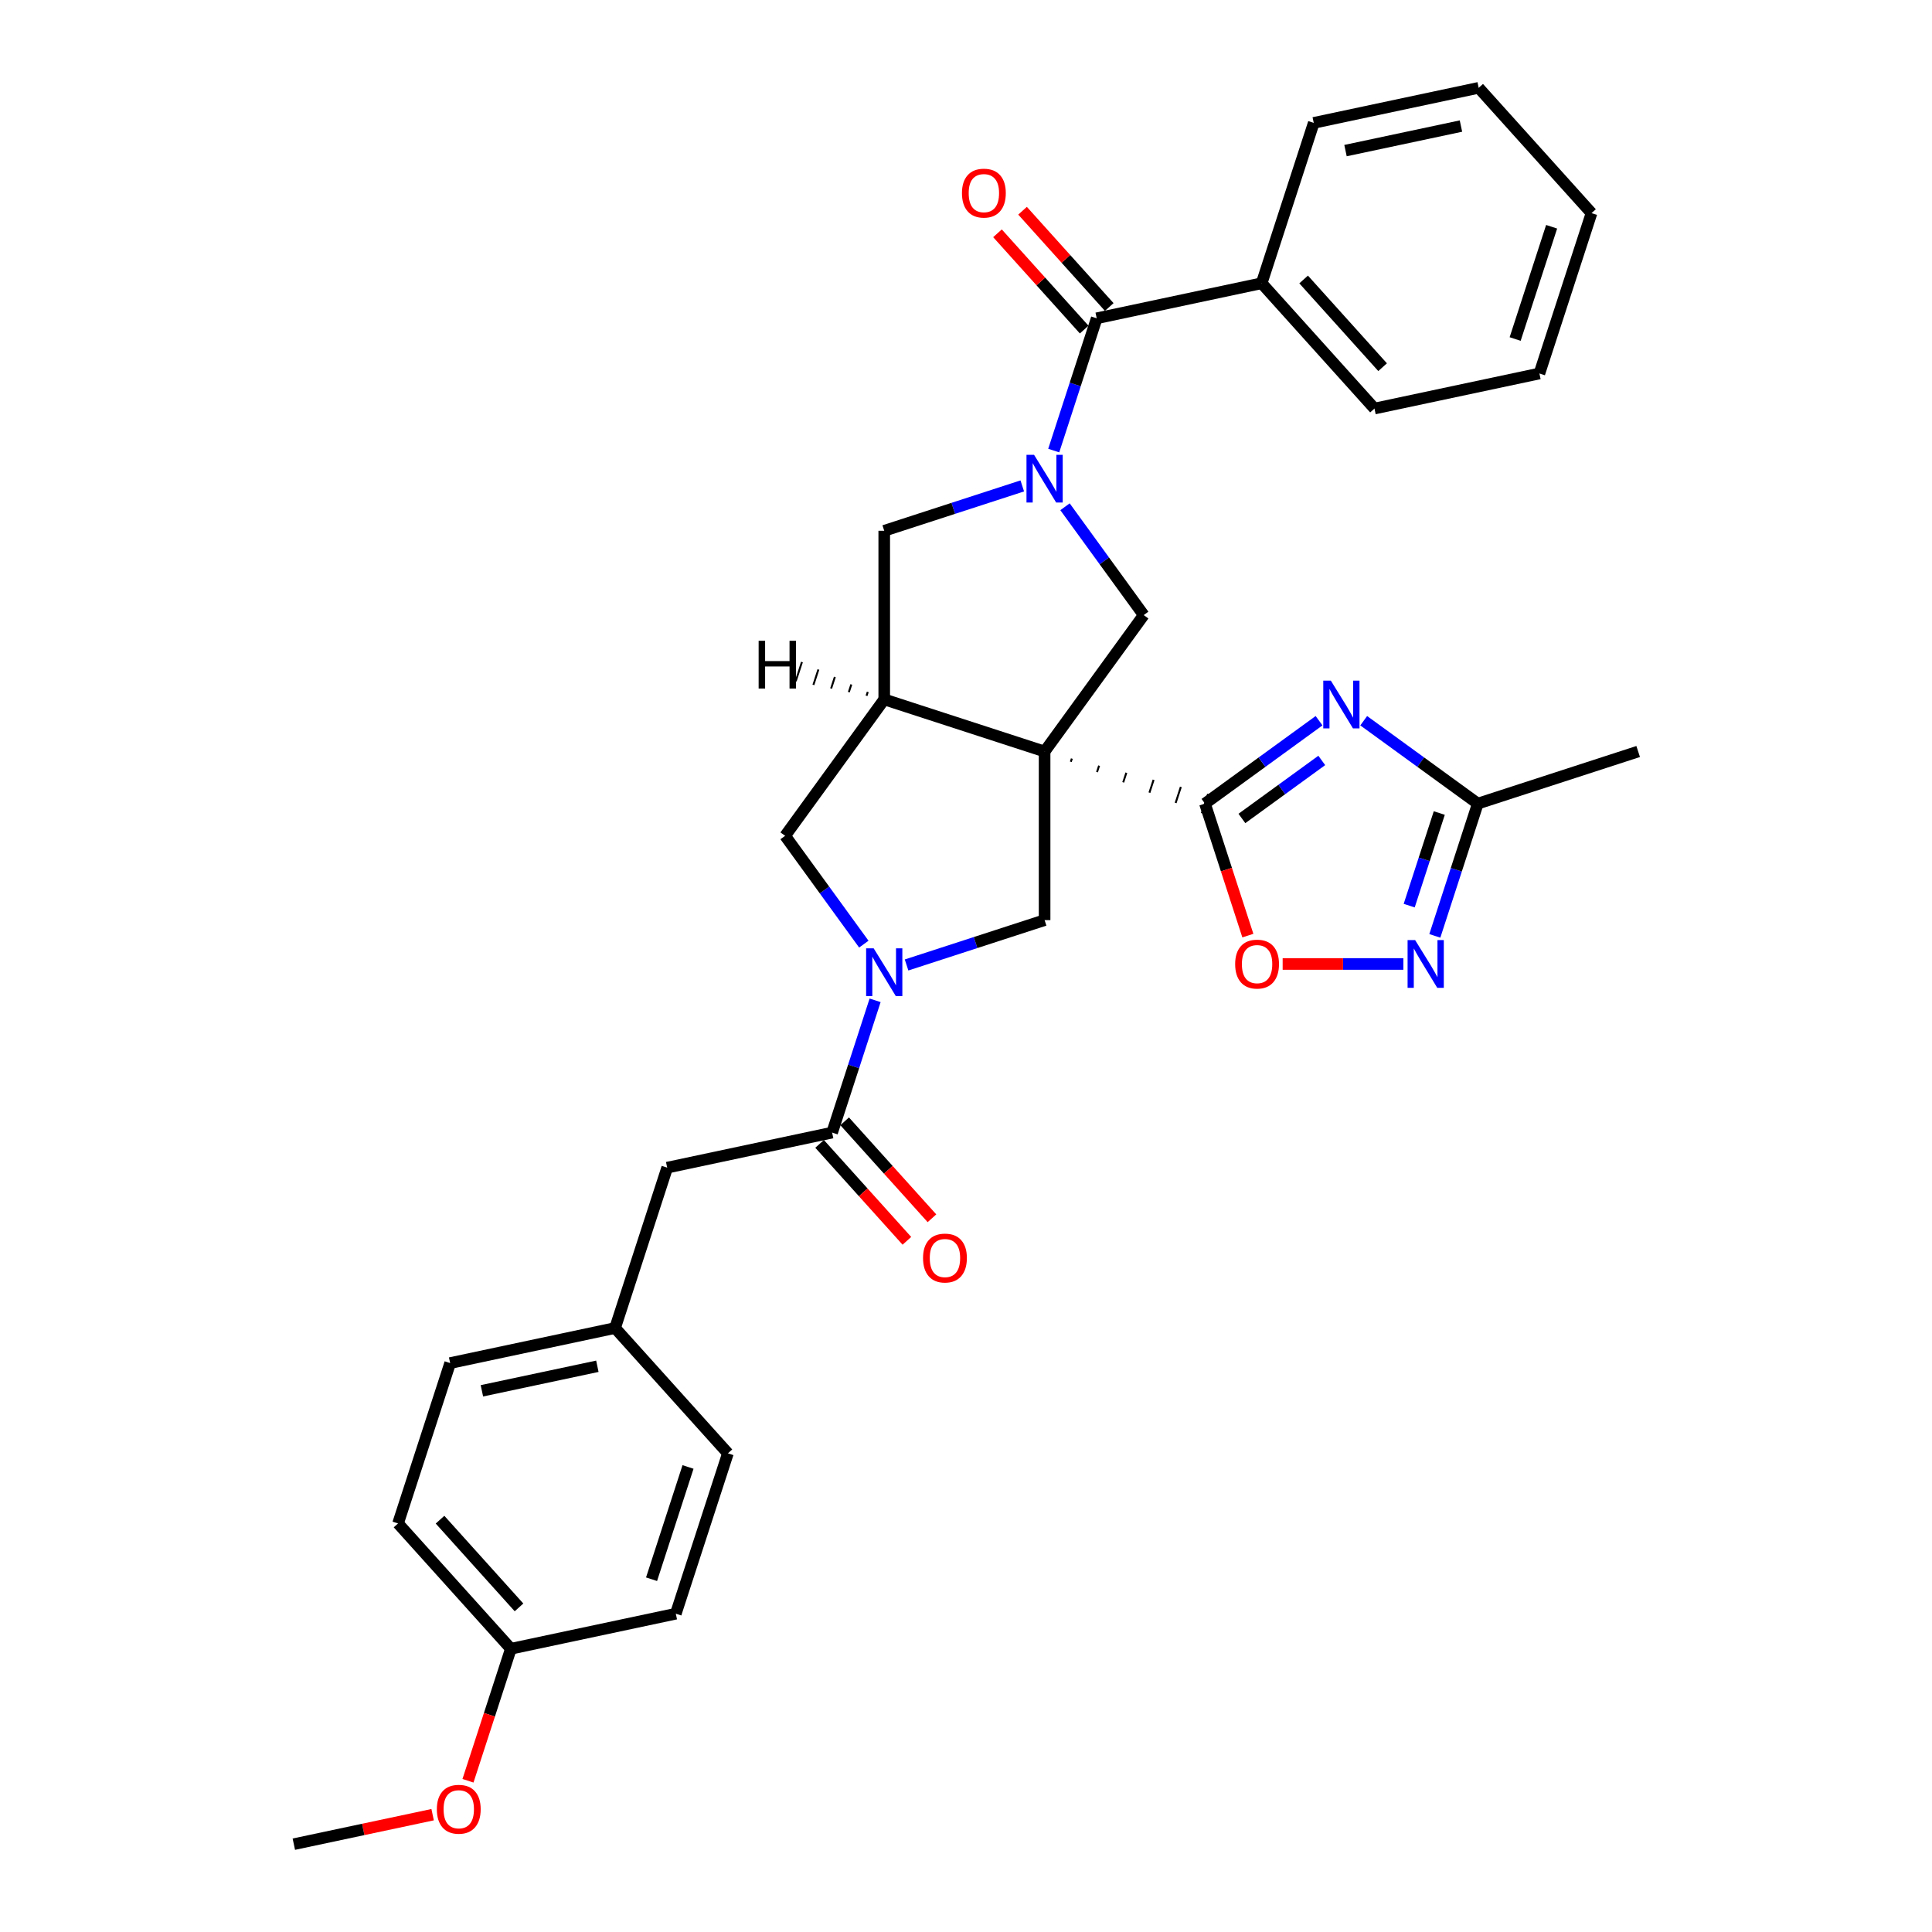 <?xml version='1.0' encoding='iso-8859-1'?>
<svg version='1.1' baseProfile='full'
              xmlns='http://www.w3.org/2000/svg'
                      xmlns:rdkit='http://www.rdkit.org/xml'
                      xmlns:xlink='http://www.w3.org/1999/xlink'
                  xml:space='preserve'
width='1000px' height='1000px' viewBox='0 0 1000 1000'>
<!-- END OF HEADER -->
<rect style='opacity:1.0;fill:#FFFFFF;stroke:none' width='1000' height='1000' x='0' y='0'> </rect>
<path class='bond-0' d='M 554.249,394.301 L 554.788,392.641' style='fill:none;fill-rule:evenodd;stroke:#000000;stroke-width:1.0px;stroke-linecap:butt;stroke-linejoin:miter;stroke-opacity:1' />
<path class='bond-0' d='M 567.813,399.627 L 568.892,396.306' style='fill:none;fill-rule:evenodd;stroke:#000000;stroke-width:1.0px;stroke-linecap:butt;stroke-linejoin:miter;stroke-opacity:1' />
<path class='bond-0' d='M 581.378,404.952 L 582.996,399.971' style='fill:none;fill-rule:evenodd;stroke:#000000;stroke-width:1.0px;stroke-linecap:butt;stroke-linejoin:miter;stroke-opacity:1' />
<path class='bond-0' d='M 594.942,410.277 L 597.1,403.636' style='fill:none;fill-rule:evenodd;stroke:#000000;stroke-width:1.0px;stroke-linecap:butt;stroke-linejoin:miter;stroke-opacity:1' />
<path class='bond-0' d='M 608.507,415.602 L 611.204,407.301' style='fill:none;fill-rule:evenodd;stroke:#000000;stroke-width:1.0px;stroke-linecap:butt;stroke-linejoin:miter;stroke-opacity:1' />
<path class='bond-0' d='M 622.072,420.927 L 625.308,410.966' style='fill:none;fill-rule:evenodd;stroke:#000000;stroke-width:1.0px;stroke-linecap:butt;stroke-linejoin:miter;stroke-opacity:1' />
<path class='bond-3' d='M 540.684,388.976 L 457.678,362.006' style='fill:none;fill-rule:evenodd;stroke:#000000;stroke-width:6px;stroke-linecap:butt;stroke-linejoin:miter;stroke-opacity:1' />
<path class='bond-5' d='M 540.684,388.976 L 591.984,318.367' style='fill:none;fill-rule:evenodd;stroke:#000000;stroke-width:6px;stroke-linecap:butt;stroke-linejoin:miter;stroke-opacity:1' />
<path class='bond-6' d='M 540.684,388.976 L 540.684,476.254' style='fill:none;fill-rule:evenodd;stroke:#000000;stroke-width:6px;stroke-linecap:butt;stroke-linejoin:miter;stroke-opacity:1' />
<path class='bond-2' d='M 623.69,415.947 L 653.217,394.494' style='fill:none;fill-rule:evenodd;stroke:#000000;stroke-width:6px;stroke-linecap:butt;stroke-linejoin:miter;stroke-opacity:1' />
<path class='bond-2' d='M 653.217,394.494 L 682.743,373.042' style='fill:none;fill-rule:evenodd;stroke:#0000FF;stroke-width:6px;stroke-linecap:butt;stroke-linejoin:miter;stroke-opacity:1' />
<path class='bond-2' d='M 642.808,423.633 L 663.477,408.616' style='fill:none;fill-rule:evenodd;stroke:#000000;stroke-width:6px;stroke-linecap:butt;stroke-linejoin:miter;stroke-opacity:1' />
<path class='bond-2' d='M 663.477,408.616 L 684.145,393.599' style='fill:none;fill-rule:evenodd;stroke:#0000FF;stroke-width:6px;stroke-linecap:butt;stroke-linejoin:miter;stroke-opacity:1' />
<path class='bond-10' d='M 623.69,415.947 L 634.79,450.109' style='fill:none;fill-rule:evenodd;stroke:#000000;stroke-width:6px;stroke-linecap:butt;stroke-linejoin:miter;stroke-opacity:1' />
<path class='bond-10' d='M 634.79,450.109 L 645.89,484.272' style='fill:none;fill-rule:evenodd;stroke:#FF0000;stroke-width:6px;stroke-linecap:butt;stroke-linejoin:miter;stroke-opacity:1' />
<path class='bond-1' d='M 551.248,262.299 L 571.616,290.333' style='fill:none;fill-rule:evenodd;stroke:#0000FF;stroke-width:6px;stroke-linecap:butt;stroke-linejoin:miter;stroke-opacity:1' />
<path class='bond-1' d='M 571.616,290.333 L 591.984,318.367' style='fill:none;fill-rule:evenodd;stroke:#000000;stroke-width:6px;stroke-linecap:butt;stroke-linejoin:miter;stroke-opacity:1' />
<path class='bond-7' d='M 545.408,233.218 L 556.531,198.985' style='fill:none;fill-rule:evenodd;stroke:#0000FF;stroke-width:6px;stroke-linecap:butt;stroke-linejoin:miter;stroke-opacity:1' />
<path class='bond-7' d='M 556.531,198.985 L 567.654,164.752' style='fill:none;fill-rule:evenodd;stroke:#000000;stroke-width:6px;stroke-linecap:butt;stroke-linejoin:miter;stroke-opacity:1' />
<path class='bond-33' d='M 529.128,251.513 L 493.403,263.121' style='fill:none;fill-rule:evenodd;stroke:#0000FF;stroke-width:6px;stroke-linecap:butt;stroke-linejoin:miter;stroke-opacity:1' />
<path class='bond-33' d='M 493.403,263.121 L 457.678,274.729' style='fill:none;fill-rule:evenodd;stroke:#000000;stroke-width:6px;stroke-linecap:butt;stroke-linejoin:miter;stroke-opacity:1' />
<path class='bond-11' d='M 705.854,373.042 L 735.381,394.494' style='fill:none;fill-rule:evenodd;stroke:#0000FF;stroke-width:6px;stroke-linecap:butt;stroke-linejoin:miter;stroke-opacity:1' />
<path class='bond-11' d='M 735.381,394.494 L 764.908,415.947' style='fill:none;fill-rule:evenodd;stroke:#000000;stroke-width:6px;stroke-linecap:butt;stroke-linejoin:miter;stroke-opacity:1' />
<path class='bond-12' d='M 457.678,362.006 L 457.678,274.729' style='fill:none;fill-rule:evenodd;stroke:#000000;stroke-width:6px;stroke-linecap:butt;stroke-linejoin:miter;stroke-opacity:1' />
<path class='bond-13' d='M 457.678,362.006 L 406.378,432.615' style='fill:none;fill-rule:evenodd;stroke:#000000;stroke-width:6px;stroke-linecap:butt;stroke-linejoin:miter;stroke-opacity:1' />
<path class='bond-37' d='M 449.159,358.137 L 448.512,360.129' style='fill:none;fill-rule:evenodd;stroke:#000000;stroke-width:1.0px;stroke-linecap:butt;stroke-linejoin:miter;stroke-opacity:1' />
<path class='bond-37' d='M 440.64,354.268 L 439.346,358.252' style='fill:none;fill-rule:evenodd;stroke:#000000;stroke-width:1.0px;stroke-linecap:butt;stroke-linejoin:miter;stroke-opacity:1' />
<path class='bond-37' d='M 432.122,350.399 L 430.18,356.375' style='fill:none;fill-rule:evenodd;stroke:#000000;stroke-width:1.0px;stroke-linecap:butt;stroke-linejoin:miter;stroke-opacity:1' />
<path class='bond-37' d='M 423.603,346.529 L 421.014,354.498' style='fill:none;fill-rule:evenodd;stroke:#000000;stroke-width:1.0px;stroke-linecap:butt;stroke-linejoin:miter;stroke-opacity:1' />
<path class='bond-37' d='M 415.084,342.66 L 411.848,352.621' style='fill:none;fill-rule:evenodd;stroke:#000000;stroke-width:1.0px;stroke-linecap:butt;stroke-linejoin:miter;stroke-opacity:1' />
<path class='bond-4' d='M 469.234,499.469 L 504.959,487.862' style='fill:none;fill-rule:evenodd;stroke:#0000FF;stroke-width:6px;stroke-linecap:butt;stroke-linejoin:miter;stroke-opacity:1' />
<path class='bond-4' d='M 504.959,487.862 L 540.684,476.254' style='fill:none;fill-rule:evenodd;stroke:#000000;stroke-width:6px;stroke-linecap:butt;stroke-linejoin:miter;stroke-opacity:1' />
<path class='bond-8' d='M 452.954,517.765 L 441.831,551.997' style='fill:none;fill-rule:evenodd;stroke:#0000FF;stroke-width:6px;stroke-linecap:butt;stroke-linejoin:miter;stroke-opacity:1' />
<path class='bond-8' d='M 441.831,551.997 L 430.708,586.23' style='fill:none;fill-rule:evenodd;stroke:#000000;stroke-width:6px;stroke-linecap:butt;stroke-linejoin:miter;stroke-opacity:1' />
<path class='bond-32' d='M 447.114,488.684 L 426.746,460.649' style='fill:none;fill-rule:evenodd;stroke:#0000FF;stroke-width:6px;stroke-linecap:butt;stroke-linejoin:miter;stroke-opacity:1' />
<path class='bond-32' d='M 426.746,460.649 L 406.378,432.615' style='fill:none;fill-rule:evenodd;stroke:#000000;stroke-width:6px;stroke-linecap:butt;stroke-linejoin:miter;stroke-opacity:1' />
<path class='bond-15' d='M 574.14,158.912 L 551.704,133.995' style='fill:none;fill-rule:evenodd;stroke:#000000;stroke-width:6px;stroke-linecap:butt;stroke-linejoin:miter;stroke-opacity:1' />
<path class='bond-15' d='M 551.704,133.995 L 529.268,109.077' style='fill:none;fill-rule:evenodd;stroke:#FF0000;stroke-width:6px;stroke-linecap:butt;stroke-linejoin:miter;stroke-opacity:1' />
<path class='bond-15' d='M 561.168,170.592 L 538.732,145.675' style='fill:none;fill-rule:evenodd;stroke:#000000;stroke-width:6px;stroke-linecap:butt;stroke-linejoin:miter;stroke-opacity:1' />
<path class='bond-15' d='M 538.732,145.675 L 516.296,120.757' style='fill:none;fill-rule:evenodd;stroke:#FF0000;stroke-width:6px;stroke-linecap:butt;stroke-linejoin:miter;stroke-opacity:1' />
<path class='bond-17' d='M 567.654,164.752 L 653.025,146.606' style='fill:none;fill-rule:evenodd;stroke:#000000;stroke-width:6px;stroke-linecap:butt;stroke-linejoin:miter;stroke-opacity:1' />
<path class='bond-14' d='M 430.708,586.23 L 345.338,604.376' style='fill:none;fill-rule:evenodd;stroke:#000000;stroke-width:6px;stroke-linecap:butt;stroke-linejoin:miter;stroke-opacity:1' />
<path class='bond-16' d='M 424.222,592.07 L 446.813,617.16' style='fill:none;fill-rule:evenodd;stroke:#000000;stroke-width:6px;stroke-linecap:butt;stroke-linejoin:miter;stroke-opacity:1' />
<path class='bond-16' d='M 446.813,617.16 L 469.404,642.25' style='fill:none;fill-rule:evenodd;stroke:#FF0000;stroke-width:6px;stroke-linecap:butt;stroke-linejoin:miter;stroke-opacity:1' />
<path class='bond-16' d='M 437.194,580.39 L 459.785,605.48' style='fill:none;fill-rule:evenodd;stroke:#000000;stroke-width:6px;stroke-linecap:butt;stroke-linejoin:miter;stroke-opacity:1' />
<path class='bond-16' d='M 459.785,605.48 L 482.376,630.57' style='fill:none;fill-rule:evenodd;stroke:#FF0000;stroke-width:6px;stroke-linecap:butt;stroke-linejoin:miter;stroke-opacity:1' />
<path class='bond-9' d='M 726.382,498.952 L 695.141,498.952' style='fill:none;fill-rule:evenodd;stroke:#0000FF;stroke-width:6px;stroke-linecap:butt;stroke-linejoin:miter;stroke-opacity:1' />
<path class='bond-9' d='M 695.141,498.952 L 663.899,498.952' style='fill:none;fill-rule:evenodd;stroke:#FF0000;stroke-width:6px;stroke-linecap:butt;stroke-linejoin:miter;stroke-opacity:1' />
<path class='bond-34' d='M 742.662,484.412 L 753.785,450.179' style='fill:none;fill-rule:evenodd;stroke:#0000FF;stroke-width:6px;stroke-linecap:butt;stroke-linejoin:miter;stroke-opacity:1' />
<path class='bond-34' d='M 753.785,450.179 L 764.908,415.947' style='fill:none;fill-rule:evenodd;stroke:#000000;stroke-width:6px;stroke-linecap:butt;stroke-linejoin:miter;stroke-opacity:1' />
<path class='bond-34' d='M 729.398,468.748 L 737.184,444.785' style='fill:none;fill-rule:evenodd;stroke:#0000FF;stroke-width:6px;stroke-linecap:butt;stroke-linejoin:miter;stroke-opacity:1' />
<path class='bond-34' d='M 737.184,444.785 L 744.97,420.822' style='fill:none;fill-rule:evenodd;stroke:#000000;stroke-width:6px;stroke-linecap:butt;stroke-linejoin:miter;stroke-opacity:1' />
<path class='bond-25' d='M 764.908,415.947 L 847.914,388.976' style='fill:none;fill-rule:evenodd;stroke:#000000;stroke-width:6px;stroke-linecap:butt;stroke-linejoin:miter;stroke-opacity:1' />
<path class='bond-18' d='M 345.338,604.376 L 318.367,687.382' style='fill:none;fill-rule:evenodd;stroke:#000000;stroke-width:6px;stroke-linecap:butt;stroke-linejoin:miter;stroke-opacity:1' />
<path class='bond-26' d='M 653.025,146.606 L 711.425,211.466' style='fill:none;fill-rule:evenodd;stroke:#000000;stroke-width:6px;stroke-linecap:butt;stroke-linejoin:miter;stroke-opacity:1' />
<path class='bond-26' d='M 674.756,144.655 L 715.637,190.057' style='fill:none;fill-rule:evenodd;stroke:#000000;stroke-width:6px;stroke-linecap:butt;stroke-linejoin:miter;stroke-opacity:1' />
<path class='bond-27' d='M 653.025,146.606 L 679.995,63.601' style='fill:none;fill-rule:evenodd;stroke:#000000;stroke-width:6px;stroke-linecap:butt;stroke-linejoin:miter;stroke-opacity:1' />
<path class='bond-20' d='M 318.367,687.382 L 376.767,752.242' style='fill:none;fill-rule:evenodd;stroke:#000000;stroke-width:6px;stroke-linecap:butt;stroke-linejoin:miter;stroke-opacity:1' />
<path class='bond-21' d='M 318.367,687.382 L 232.997,705.528' style='fill:none;fill-rule:evenodd;stroke:#000000;stroke-width:6px;stroke-linecap:butt;stroke-linejoin:miter;stroke-opacity:1' />
<path class='bond-21' d='M 309.191,707.178 L 249.432,719.88' style='fill:none;fill-rule:evenodd;stroke:#000000;stroke-width:6px;stroke-linecap:butt;stroke-linejoin:miter;stroke-opacity:1' />
<path class='bond-19' d='M 264.427,853.394 L 206.027,788.534' style='fill:none;fill-rule:evenodd;stroke:#000000;stroke-width:6px;stroke-linecap:butt;stroke-linejoin:miter;stroke-opacity:1' />
<path class='bond-19' d='M 268.639,831.985 L 227.759,786.583' style='fill:none;fill-rule:evenodd;stroke:#000000;stroke-width:6px;stroke-linecap:butt;stroke-linejoin:miter;stroke-opacity:1' />
<path class='bond-24' d='M 264.427,853.394 L 253.327,887.556' style='fill:none;fill-rule:evenodd;stroke:#000000;stroke-width:6px;stroke-linecap:butt;stroke-linejoin:miter;stroke-opacity:1' />
<path class='bond-24' d='M 253.327,887.556 L 242.226,921.719' style='fill:none;fill-rule:evenodd;stroke:#FF0000;stroke-width:6px;stroke-linecap:butt;stroke-linejoin:miter;stroke-opacity:1' />
<path class='bond-35' d='M 264.427,853.394 L 349.797,835.248' style='fill:none;fill-rule:evenodd;stroke:#000000;stroke-width:6px;stroke-linecap:butt;stroke-linejoin:miter;stroke-opacity:1' />
<path class='bond-23' d='M 376.767,752.242 L 349.797,835.248' style='fill:none;fill-rule:evenodd;stroke:#000000;stroke-width:6px;stroke-linecap:butt;stroke-linejoin:miter;stroke-opacity:1' />
<path class='bond-23' d='M 356.121,759.299 L 337.242,817.403' style='fill:none;fill-rule:evenodd;stroke:#000000;stroke-width:6px;stroke-linecap:butt;stroke-linejoin:miter;stroke-opacity:1' />
<path class='bond-22' d='M 232.997,705.528 L 206.027,788.534' style='fill:none;fill-rule:evenodd;stroke:#000000;stroke-width:6px;stroke-linecap:butt;stroke-linejoin:miter;stroke-opacity:1' />
<path class='bond-28' d='M 223.929,939.275 L 188.007,946.91' style='fill:none;fill-rule:evenodd;stroke:#FF0000;stroke-width:6px;stroke-linecap:butt;stroke-linejoin:miter;stroke-opacity:1' />
<path class='bond-28' d='M 188.007,946.91 L 152.086,954.545' style='fill:none;fill-rule:evenodd;stroke:#000000;stroke-width:6px;stroke-linecap:butt;stroke-linejoin:miter;stroke-opacity:1' />
<path class='bond-29' d='M 711.425,211.466 L 796.795,193.32' style='fill:none;fill-rule:evenodd;stroke:#000000;stroke-width:6px;stroke-linecap:butt;stroke-linejoin:miter;stroke-opacity:1' />
<path class='bond-30' d='M 679.995,63.601 L 765.365,45.455' style='fill:none;fill-rule:evenodd;stroke:#000000;stroke-width:6px;stroke-linecap:butt;stroke-linejoin:miter;stroke-opacity:1' />
<path class='bond-30' d='M 696.43,77.953 L 756.189,65.251' style='fill:none;fill-rule:evenodd;stroke:#000000;stroke-width:6px;stroke-linecap:butt;stroke-linejoin:miter;stroke-opacity:1' />
<path class='bond-36' d='M 796.795,193.32 L 823.765,110.314' style='fill:none;fill-rule:evenodd;stroke:#000000;stroke-width:6px;stroke-linecap:butt;stroke-linejoin:miter;stroke-opacity:1' />
<path class='bond-36' d='M 784.239,175.475 L 803.118,117.371' style='fill:none;fill-rule:evenodd;stroke:#000000;stroke-width:6px;stroke-linecap:butt;stroke-linejoin:miter;stroke-opacity:1' />
<path class='bond-31' d='M 765.365,45.455 L 823.765,110.314' style='fill:none;fill-rule:evenodd;stroke:#000000;stroke-width:6px;stroke-linecap:butt;stroke-linejoin:miter;stroke-opacity:1' />
<path  class='atom-2' d='M 535.22 235.4
L 543.32 248.491
Q 544.123 249.783, 545.414 252.122
Q 546.706 254.461, 546.776 254.601
L 546.776 235.4
L 550.058 235.4
L 550.058 260.117
L 546.671 260.117
L 537.978 245.803
Q 536.966 244.128, 535.884 242.207
Q 534.836 240.287, 534.522 239.694
L 534.522 260.117
L 531.31 260.117
L 531.31 235.4
L 535.22 235.4
' fill='#0000FF'/>
<path  class='atom-3' d='M 688.835 352.288
L 696.935 365.379
Q 697.738 366.671, 699.029 369.01
Q 700.321 371.349, 700.391 371.489
L 700.391 352.288
L 703.672 352.288
L 703.672 377.005
L 700.286 377.005
L 691.593 362.691
Q 690.581 361.015, 689.499 359.095
Q 688.451 357.175, 688.137 356.582
L 688.137 377.005
L 684.925 377.005
L 684.925 352.288
L 688.835 352.288
' fill='#0000FF'/>
<path  class='atom-5' d='M 452.215 490.866
L 460.314 503.957
Q 461.117 505.249, 462.409 507.588
Q 463.7 509.927, 463.77 510.067
L 463.77 490.866
L 467.052 490.866
L 467.052 515.583
L 463.665 515.583
L 454.973 501.269
Q 453.96 499.593, 452.878 497.673
Q 451.831 495.753, 451.516 495.16
L 451.516 515.583
L 448.304 515.583
L 448.304 490.866
L 452.215 490.866
' fill='#0000FF'/>
<path  class='atom-10' d='M 732.474 486.594
L 740.573 499.686
Q 741.376 500.977, 742.668 503.316
Q 743.96 505.655, 744.03 505.795
L 744.03 486.594
L 747.311 486.594
L 747.311 511.311
L 743.925 511.311
L 735.232 496.997
Q 734.22 495.322, 733.137 493.402
Q 732.09 491.481, 731.776 490.888
L 731.776 511.311
L 728.564 511.311
L 728.564 486.594
L 732.474 486.594
' fill='#0000FF'/>
<path  class='atom-11' d='M 639.314 499.022
Q 639.314 493.087, 642.247 489.771
Q 645.179 486.454, 650.66 486.454
Q 656.141 486.454, 659.074 489.771
Q 662.006 493.087, 662.006 499.022
Q 662.006 505.027, 659.039 508.448
Q 656.071 511.835, 650.66 511.835
Q 645.214 511.835, 642.247 508.448
Q 639.314 505.062, 639.314 499.022
M 650.66 509.042
Q 654.43 509.042, 656.455 506.528
Q 658.515 503.98, 658.515 499.022
Q 658.515 494.17, 656.455 491.726
Q 654.43 489.247, 650.66 489.247
Q 646.89 489.247, 644.83 491.691
Q 642.805 494.135, 642.805 499.022
Q 642.805 504.015, 644.83 506.528
Q 646.89 509.042, 650.66 509.042
' fill='#FF0000'/>
<path  class='atom-16' d='M 497.908 99.962
Q 497.908 94.028, 500.841 90.711
Q 503.773 87.394, 509.254 87.394
Q 514.735 87.394, 517.668 90.711
Q 520.6 94.028, 520.6 99.962
Q 520.6 105.967, 517.633 109.388
Q 514.665 112.775, 509.254 112.775
Q 503.808 112.775, 500.841 109.388
Q 497.908 106.002, 497.908 99.962
M 509.254 109.982
Q 513.025 109.982, 515.049 107.468
Q 517.109 104.92, 517.109 99.962
Q 517.109 95.11, 515.049 92.666
Q 513.025 90.187, 509.254 90.187
Q 505.484 90.187, 503.424 92.631
Q 501.399 95.075, 501.399 99.962
Q 501.399 104.955, 503.424 107.468
Q 505.484 109.982, 509.254 109.982
' fill='#FF0000'/>
<path  class='atom-17' d='M 477.762 651.16
Q 477.762 645.225, 480.694 641.908
Q 483.627 638.592, 489.108 638.592
Q 494.589 638.592, 497.521 641.908
Q 500.454 645.225, 500.454 651.16
Q 500.454 657.164, 497.487 660.586
Q 494.519 663.972, 489.108 663.972
Q 483.662 663.972, 480.694 660.586
Q 477.762 657.199, 477.762 651.16
M 489.108 661.179
Q 492.878 661.179, 494.903 658.665
Q 496.963 656.117, 496.963 651.16
Q 496.963 646.307, 494.903 643.863
Q 492.878 641.385, 489.108 641.385
Q 485.338 641.385, 483.278 643.828
Q 481.253 646.272, 481.253 651.16
Q 481.253 656.152, 483.278 658.665
Q 485.338 661.179, 489.108 661.179
' fill='#FF0000'/>
<path  class='atom-25' d='M 226.111 936.469
Q 226.111 930.534, 229.043 927.218
Q 231.976 923.901, 237.457 923.901
Q 242.938 923.901, 245.87 927.218
Q 248.803 930.534, 248.803 936.469
Q 248.803 942.474, 245.835 945.895
Q 242.868 949.282, 237.457 949.282
Q 232.01 949.282, 229.043 945.895
Q 226.111 942.509, 226.111 936.469
M 237.457 946.489
Q 241.227 946.489, 243.252 943.975
Q 245.312 941.427, 245.312 936.469
Q 245.312 931.617, 243.252 929.173
Q 241.227 926.694, 237.457 926.694
Q 233.686 926.694, 231.626 929.138
Q 229.602 931.582, 229.602 936.469
Q 229.602 941.462, 231.626 943.975
Q 233.686 946.489, 237.457 946.489
' fill='#FF0000'/>
<path  class='atom-33' d='M 392.671 331.667
L 396.022 331.667
L 396.022 342.176
L 408.66 342.176
L 408.66 331.667
L 412.011 331.667
L 412.011 356.384
L 408.66 356.384
L 408.66 344.969
L 396.022 344.969
L 396.022 356.384
L 392.671 356.384
L 392.671 331.667
' fill='#000000'/>
</svg>
